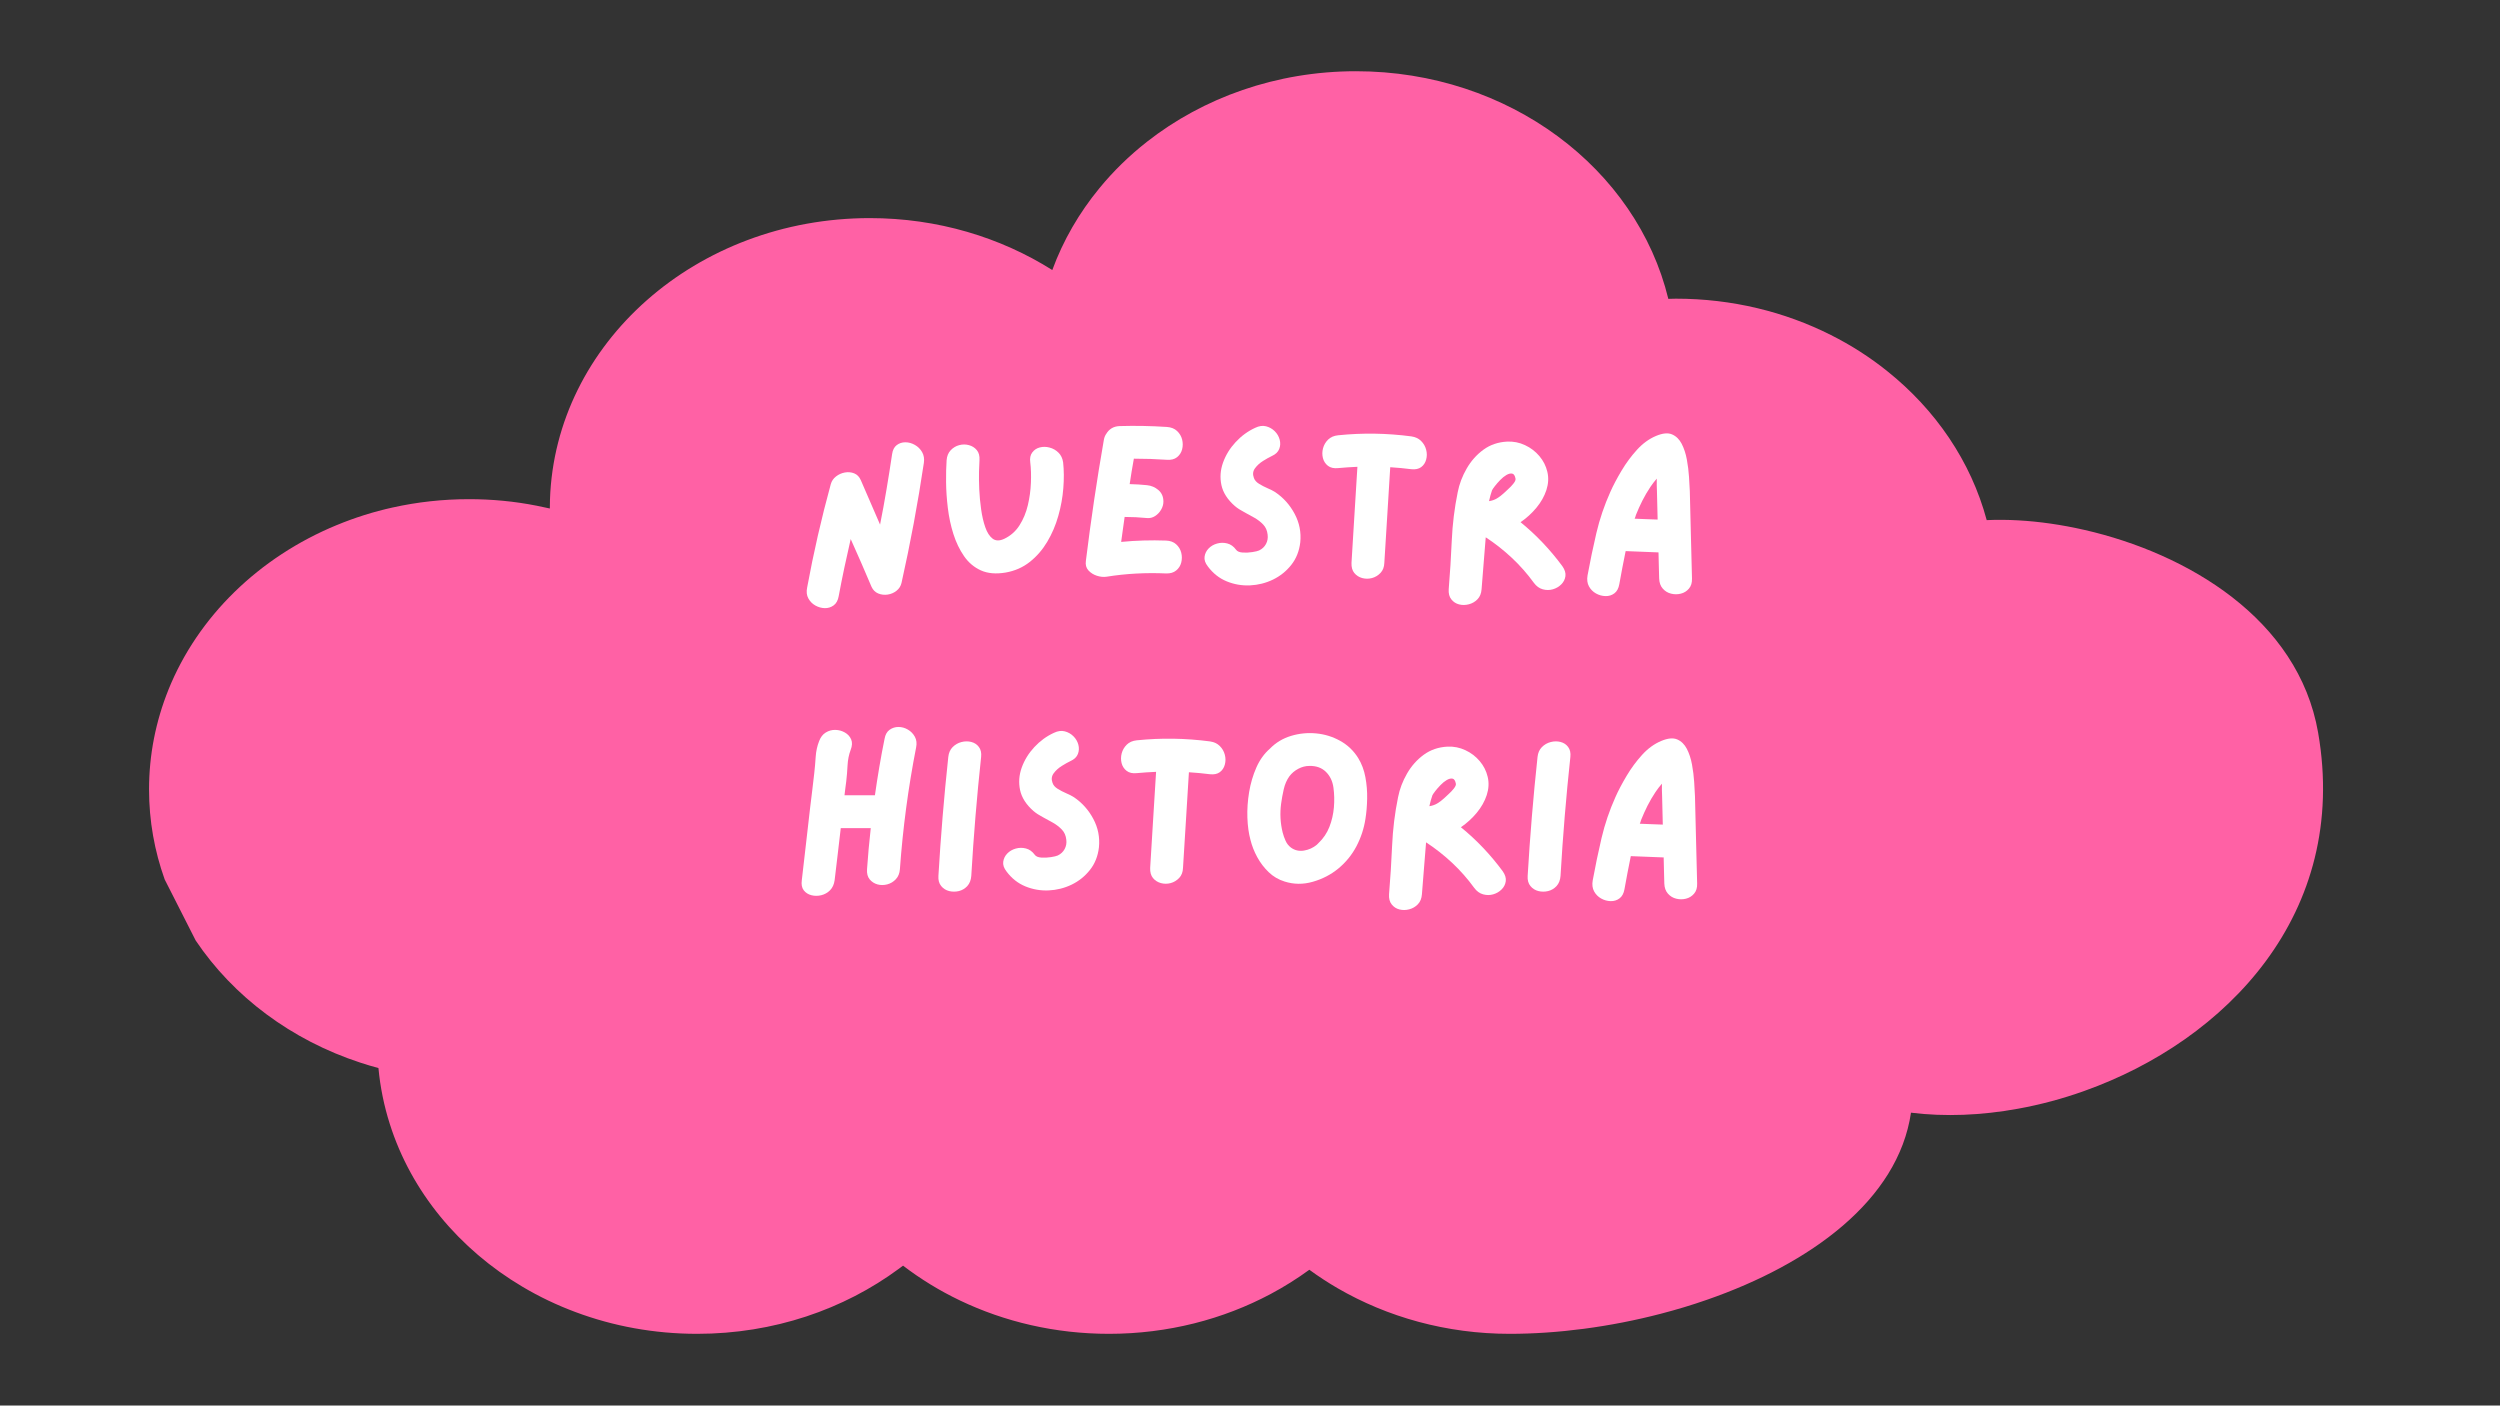 <svg xmlns="http://www.w3.org/2000/svg" xmlns:xlink="http://www.w3.org/1999/xlink" width="1366" zoomAndPan="magnify" viewBox="0 0 1024.5 576" height="768" preserveAspectRatio="xMidYMid meet" version="1.0"><rect x="0" y="0" width="1024.5" height="576" fill="#333333" stroke="none"/><defs><g></g><clipPath id="176ee5f1f3"><path d="M 61.082 29 L 952 29 L 952 546.922 L 61.082 546.922 Z M 61.082 29" clip-rule="nonzero"></path></clipPath><clipPath id="58bc12d353"><rect x="0" width="378" y="0" height="220"></rect></clipPath></defs><g clip-path="url(#176ee5f1f3)"><path fill="#ff61a5" d="M 949.969 300.242 C 941.855 253.527 896.273 226.789 854.207 217.16 C 844.855 215.016 835.668 213.723 827.109 213.242 C 822.602 212.984 818.258 212.965 814.152 213.148 C 807.703 189.07 793.176 167.875 773.324 152.039 C 766.281 146.387 758.555 141.434 750.273 137.273 C 731.477 127.797 709.832 122.398 686.785 122.398 C 685.75 122.398 684.715 122.457 683.68 122.473 C 670.738 69.125 618.355 29.191 555.66 29.191 C 522.926 29.191 493.004 40.094 470.027 58.094 C 462.801 63.766 456.258 70.141 450.547 77.109 C 442.266 87.18 435.684 98.488 431.23 110.664 C 410.012 97.27 384.246 89.379 356.445 89.379 C 285.359 89.379 227.504 140.711 225.379 204.762 C 225.344 205.961 225.324 207.164 225.324 208.383 C 223.512 207.957 221.684 207.57 219.836 207.219 L 219.816 207.219 C 210.906 205.461 201.684 204.559 192.203 204.559 C 181.445 204.559 170.984 205.738 160.984 207.957 L 160.965 207.957 C 153 209.711 145.328 212.152 138.008 215.184 L 137.988 215.184 C 106.105 228.34 81.078 252.695 68.992 282.723 L 68.992 282.742 C 66.422 289.137 64.445 295.789 63.094 302.645 C 61.766 309.426 61.078 316.41 61.078 323.543 C 61.078 336.406 63.336 348.805 67.492 360.41 L 80.191 385.41 C 95.609 408.379 119.395 426.23 147.711 435.488 C 150.133 436.285 152.59 437.023 155.086 437.688 C 155.824 445.578 157.398 453.246 159.746 460.621 C 168.523 488.34 188.137 511.918 214.141 527.328 C 220.961 531.375 228.227 534.852 235.859 537.695 C 251.219 543.441 268.059 546.602 285.691 546.602 C 317.059 546.602 345.836 536.586 368.406 519.902 C 368.961 519.496 369.516 519.09 370.07 518.664 C 377.223 524.133 385.039 528.938 393.395 532.93 C 411.621 541.652 432.395 546.602 454.445 546.602 C 478.641 546.602 501.301 540.633 520.766 530.25 C 526.309 527.293 531.578 523.984 536.566 520.344 C 540.266 523.043 544.129 525.574 548.137 527.902 C 568.508 539.73 592.719 546.602 618.691 546.602 C 638.246 546.602 659.777 543.812 680.645 538.363 C 687.043 536.699 693.363 534.797 699.555 532.633 C 741.918 517.906 777.852 491.852 783.121 455.98 C 797.02 457.699 811.988 457.109 827.094 454.336 C 836.129 452.691 845.223 450.273 854.133 447.074 C 912.023 426.488 962.852 374.527 949.969 300.242 Z M 949.969 300.242" fill-opacity="1" fill-rule="nonzero"></path></g><g transform="matrix(1, 0, 0, 1, 323, 164)"><g clip-path="url(#58bc12d353)"><g fill="#ffffff" fill-opacity="1"><g transform="translate(3.102, 76.467)"><g><path d="M 39.484 -54.375 C 39.723 -56.051 40.348 -57.273 41.359 -58.047 C 42.379 -58.828 43.562 -59.219 44.906 -59.219 C 46.258 -59.219 47.562 -58.859 48.812 -58.141 C 50.07 -57.43 51.062 -56.445 51.781 -55.188 C 52.5 -53.926 52.738 -52.461 52.5 -50.797 C 50.039 -34.273 46.988 -17.879 43.344 -1.609 C 43.039 -0.297 42.363 0.773 41.312 1.609 C 40.27 2.453 39.062 2.977 37.688 3.188 C 36.312 3.395 35.008 3.242 33.781 2.734 C 32.562 2.223 31.648 1.312 31.047 0 C 29.672 -3.289 28.266 -6.566 26.828 -9.828 C 25.391 -13.086 23.953 -16.332 22.516 -19.562 C 21.617 -15.676 20.754 -11.77 19.922 -7.844 C 19.086 -3.926 18.312 -0.023 17.594 3.859 C 17.289 5.586 16.598 6.844 15.516 7.625 C 14.441 8.406 13.234 8.781 11.891 8.75 C 10.547 8.719 9.258 8.359 8.031 7.672 C 6.801 6.984 5.844 6.008 5.156 4.75 C 4.469 3.5 4.305 2.004 4.672 0.266 C 7.297 -13.973 10.523 -28.086 14.359 -42.078 C 14.711 -43.336 15.426 -44.383 16.5 -45.219 C 17.582 -46.062 18.797 -46.602 20.141 -46.844 C 21.492 -47.082 22.766 -46.961 23.953 -46.484 C 25.148 -46.004 26.051 -45.078 26.656 -43.703 L 34.547 -25.484 C 35.504 -30.266 36.383 -35.062 37.188 -39.875 C 38 -44.695 38.766 -49.531 39.484 -54.375 Z M 39.484 -54.375"></path></g></g></g><g fill="#ffffff" fill-opacity="1"><g transform="translate(60.172, 76.467)"><g><path d="M 52.5 -50.969 C 52.852 -47.738 52.879 -44.223 52.578 -40.422 C 52.285 -36.629 51.598 -32.832 50.516 -29.031 C 49.441 -25.227 47.93 -21.695 45.984 -18.438 C 44.047 -15.176 41.656 -12.422 38.812 -10.172 C 35.969 -7.93 32.66 -6.484 28.891 -5.828 C 24.941 -5.172 21.578 -5.469 18.797 -6.719 C 16.016 -7.977 13.711 -9.926 11.891 -12.562 C 10.066 -15.195 8.613 -18.219 7.531 -21.625 C 6.457 -25.031 5.695 -28.586 5.25 -32.297 C 4.801 -36.016 4.562 -39.562 4.531 -42.938 C 4.5 -46.32 4.57 -49.297 4.75 -51.859 C 4.875 -53.535 5.426 -54.895 6.406 -55.938 C 7.395 -56.988 8.562 -57.691 9.906 -58.047 C 11.258 -58.41 12.594 -58.41 13.906 -58.047 C 15.227 -57.691 16.305 -57.004 17.141 -55.984 C 17.973 -54.973 18.332 -53.598 18.219 -51.859 C 18.156 -50.961 18.094 -49.438 18.031 -47.281 C 17.977 -45.133 18.008 -42.695 18.125 -39.969 C 18.25 -37.25 18.504 -34.516 18.891 -31.766 C 19.273 -29.016 19.844 -26.562 20.594 -24.406 C 21.344 -22.25 22.344 -20.691 23.594 -19.734 C 24.852 -18.785 26.441 -18.758 28.359 -19.656 C 30.984 -20.906 33.07 -22.754 34.625 -25.203 C 36.188 -27.66 37.328 -30.414 38.047 -33.469 C 38.766 -36.52 39.18 -39.586 39.297 -42.672 C 39.422 -45.754 39.332 -48.52 39.031 -50.969 C 38.789 -52.645 39.062 -54.004 39.844 -55.047 C 40.625 -56.098 41.656 -56.785 42.938 -57.109 C 44.219 -57.441 45.547 -57.426 46.922 -57.062 C 48.305 -56.707 49.52 -56.02 50.562 -55 C 51.613 -53.988 52.258 -52.645 52.5 -50.969 Z M 52.5 -50.969"></path></g></g></g><g fill="#ffffff" fill-opacity="1"><g transform="translate(117.422, 76.467)"><g><path d="M 37.422 -18.938 C 39.148 -18.875 40.535 -18.363 41.578 -17.406 C 42.629 -16.445 43.32 -15.297 43.656 -13.953 C 43.988 -12.609 43.988 -11.273 43.656 -9.953 C 43.32 -8.641 42.629 -7.551 41.578 -6.688 C 40.535 -5.82 39.148 -5.414 37.422 -5.469 C 33.348 -5.656 29.273 -5.641 25.203 -5.422 C 21.141 -5.211 17.078 -4.781 13.016 -4.125 C 11.754 -3.945 10.438 -4.082 9.062 -4.531 C 7.688 -4.977 6.535 -5.707 5.609 -6.719 C 4.68 -7.738 4.336 -9.055 4.578 -10.672 C 5.598 -18.93 6.719 -27.188 7.938 -35.438 C 9.164 -43.695 10.5 -51.957 11.938 -60.219 C 12.113 -61.227 12.473 -62.094 13.016 -62.812 C 13.492 -63.645 14.18 -64.348 15.078 -64.922 C 15.973 -65.492 17.078 -65.805 18.391 -65.859 C 24.859 -66.047 31.32 -65.926 37.781 -65.5 C 39.508 -65.383 40.895 -64.832 41.938 -63.844 C 42.988 -62.852 43.68 -61.688 44.016 -60.344 C 44.348 -59 44.348 -57.664 44.016 -56.344 C 43.68 -55.031 42.988 -53.953 41.938 -53.109 C 40.895 -52.273 39.508 -51.922 37.781 -52.047 C 33.352 -52.348 28.836 -52.5 24.234 -52.5 C 23.93 -50.758 23.629 -49.02 23.328 -47.281 C 23.023 -45.551 22.754 -43.816 22.516 -42.078 C 24.973 -42.023 27.336 -41.879 29.609 -41.641 C 31.398 -41.461 32.969 -40.789 34.312 -39.625 C 35.664 -38.457 36.344 -36.883 36.344 -34.906 C 36.344 -33.77 36.023 -32.66 35.391 -31.578 C 34.766 -30.504 33.941 -29.641 32.922 -28.984 C 31.91 -28.328 30.805 -28.055 29.609 -28.172 C 26.555 -28.473 23.504 -28.625 20.453 -28.625 C 20.211 -26.945 19.973 -25.238 19.734 -23.5 C 19.492 -21.77 19.258 -20.066 19.031 -18.391 C 22.07 -18.691 25.117 -18.883 28.172 -18.969 C 31.223 -19.062 34.305 -19.051 37.422 -18.938 Z M 37.422 -18.938"></path></g></g></g><g fill="#ffffff" fill-opacity="1"><g transform="translate(166.147, 76.467)"><g><path d="M 33.469 -38.766 C 36.82 -36.492 39.469 -33.531 41.406 -29.875 C 43.352 -26.227 44.117 -22.344 43.703 -18.219 C 43.285 -14.625 42.055 -11.539 40.016 -8.969 C 37.984 -6.395 35.488 -4.391 32.531 -2.953 C 29.57 -1.523 26.43 -0.734 23.109 -0.578 C 19.785 -0.43 16.598 -0.984 13.547 -2.234 C 10.492 -3.492 7.922 -5.531 5.828 -8.344 C 4.754 -9.719 4.305 -11.047 4.484 -12.328 C 4.66 -13.617 5.211 -14.742 6.141 -15.703 C 7.066 -16.66 8.219 -17.332 9.594 -17.719 C 10.977 -18.113 12.375 -18.129 13.781 -17.766 C 15.188 -17.41 16.395 -16.547 17.406 -15.172 C 17.883 -14.504 18.781 -14.125 20.094 -14.031 C 21.414 -13.945 22.734 -14.008 24.047 -14.219 C 25.359 -14.426 26.285 -14.648 26.828 -14.891 C 28.086 -15.492 29.031 -16.379 29.656 -17.547 C 30.281 -18.711 30.504 -19.984 30.328 -21.359 C 30.148 -23.035 29.551 -24.41 28.531 -25.484 C 27.52 -26.555 26.312 -27.492 24.906 -28.297 C 23.5 -29.109 22.078 -29.891 20.641 -30.641 C 19.203 -31.391 17.945 -32.211 16.875 -33.109 C 13.883 -35.742 12.055 -38.598 11.391 -41.672 C 10.734 -44.754 10.957 -47.836 12.062 -50.922 C 13.176 -54.004 14.898 -56.801 17.234 -59.312 C 19.566 -61.82 22.227 -63.766 25.219 -65.141 C 26.832 -65.922 28.328 -66.129 29.703 -65.766 C 31.078 -65.41 32.258 -64.738 33.25 -63.75 C 34.238 -62.77 34.91 -61.617 35.266 -60.297 C 35.617 -58.984 35.555 -57.711 35.078 -56.484 C 34.609 -55.254 33.594 -54.285 32.031 -53.578 C 31.02 -53.098 29.836 -52.438 28.484 -51.594 C 27.141 -50.758 26.035 -49.758 25.172 -48.594 C 24.305 -47.426 24.141 -46.125 24.672 -44.688 C 24.973 -43.727 25.676 -42.906 26.781 -42.219 C 27.895 -41.531 29.078 -40.914 30.328 -40.375 C 31.586 -39.844 32.633 -39.305 33.469 -38.766 Z M 33.469 -38.766"></path></g></g></g><g fill="#ffffff" fill-opacity="1"><g transform="translate(214.423, 76.467)"><g><path d="M 40.922 -61.641 C 42.598 -61.398 43.941 -60.77 44.953 -59.75 C 45.973 -58.738 46.66 -57.547 47.016 -56.172 C 47.379 -54.797 47.379 -53.445 47.016 -52.125 C 46.66 -50.812 45.973 -49.781 44.953 -49.031 C 43.941 -48.289 42.598 -48.008 40.922 -48.188 C 38.172 -48.539 35.297 -48.812 32.297 -49 C 31.879 -42.477 31.477 -35.957 31.094 -29.438 C 30.707 -22.914 30.301 -16.363 29.875 -9.781 C 29.82 -8.102 29.301 -6.738 28.312 -5.688 C 27.32 -4.645 26.156 -3.941 24.812 -3.578 C 23.469 -3.223 22.133 -3.223 20.812 -3.578 C 19.5 -3.941 18.422 -4.629 17.578 -5.641 C 16.742 -6.66 16.359 -8.039 16.422 -9.781 C 16.836 -16.363 17.238 -22.926 17.625 -29.469 C 18.02 -36.02 18.426 -42.586 18.844 -49.172 C 16.156 -49.055 13.523 -48.879 10.953 -48.641 C 9.211 -48.453 7.816 -48.766 6.766 -49.578 C 5.723 -50.391 5.035 -51.453 4.703 -52.766 C 4.379 -54.078 4.395 -55.406 4.75 -56.75 C 5.113 -58.102 5.801 -59.285 6.812 -60.297 C 7.832 -61.316 9.211 -61.914 10.953 -62.094 C 20.941 -63.113 30.93 -62.961 40.922 -61.641 Z M 40.922 -61.641"></path></g></g></g><g fill="#ffffff" fill-opacity="1"><g transform="translate(266.199, 76.467)"><g><path d="M 51.062 -8.438 C 52.07 -7 52.488 -5.633 52.312 -4.344 C 52.133 -3.062 51.566 -1.941 50.609 -0.984 C 49.648 -0.023 48.5 0.645 47.156 1.031 C 45.812 1.414 44.438 1.414 43.031 1.031 C 41.625 0.645 40.41 -0.234 39.391 -1.609 C 36.703 -5.316 33.695 -8.727 30.375 -11.844 C 27.051 -14.957 23.477 -17.77 19.656 -20.281 C 19.352 -16.75 19.066 -13.203 18.797 -9.641 C 18.523 -6.086 18.242 -2.547 17.953 0.984 C 17.828 2.723 17.27 4.098 16.281 5.109 C 15.301 6.129 14.117 6.816 12.734 7.172 C 11.359 7.535 10.023 7.551 8.734 7.219 C 7.453 6.895 6.395 6.207 5.562 5.156 C 4.727 4.113 4.367 2.723 4.484 0.984 C 5.023 -5.535 5.441 -12.176 5.734 -18.938 C 6.035 -25.695 6.848 -32.305 8.172 -38.766 C 8.828 -42.117 10.051 -45.348 11.844 -48.453 C 13.633 -51.566 15.922 -54.141 18.703 -56.172 C 21.484 -58.203 24.734 -59.312 28.453 -59.5 C 31.016 -59.613 33.445 -59.129 35.75 -58.047 C 38.062 -56.973 40.023 -55.477 41.641 -53.562 C 43.254 -51.656 44.344 -49.504 44.906 -47.109 C 45.477 -44.711 45.348 -42.227 44.516 -39.656 C 43.672 -37.082 42.305 -34.66 40.422 -32.391 C 38.535 -30.117 36.367 -28.145 33.922 -26.469 C 40.316 -21.27 46.031 -15.258 51.062 -8.438 Z M 27.016 -38.312 C 27.367 -38.676 27.961 -39.227 28.797 -39.969 C 29.641 -40.719 30.391 -41.508 31.047 -42.344 C 31.703 -43.188 31.973 -43.848 31.859 -44.328 C 31.617 -45.586 31.156 -46.273 30.469 -46.391 C 29.781 -46.516 29 -46.32 28.125 -45.812 C 27.258 -45.301 26.406 -44.609 25.562 -43.734 C 24.727 -42.867 24.008 -42.047 23.406 -41.266 C 22.812 -40.492 22.426 -39.93 22.25 -39.578 C 21.77 -38.203 21.352 -36.707 21 -35.094 C 22.195 -35.27 23.27 -35.641 24.219 -36.203 C 25.176 -36.773 26.109 -37.477 27.016 -38.312 Z M 27.016 -38.312"></path></g></g></g><g fill="#ffffff" fill-opacity="1"><g transform="translate(323.001, 76.467)"><g><path d="M 46.484 -39.219 C 46.66 -33.289 46.805 -27.336 46.922 -21.359 C 47.047 -15.379 47.195 -9.395 47.375 -3.406 C 47.438 -1.676 47.02 -0.289 46.125 0.75 C 45.227 1.801 44.117 2.488 42.797 2.812 C 41.484 3.145 40.156 3.145 38.812 2.812 C 37.469 2.488 36.332 1.801 35.406 0.75 C 34.477 -0.289 33.984 -1.676 33.922 -3.406 C 33.859 -5.207 33.812 -6.988 33.781 -8.75 C 33.75 -10.508 33.707 -12.289 33.656 -14.094 L 20.188 -14.625 C 19.707 -12.352 19.258 -10.094 18.844 -7.844 C 18.426 -5.602 18.008 -3.348 17.594 -1.078 C 17.289 0.66 16.613 1.914 15.562 2.688 C 14.52 3.469 13.312 3.844 11.938 3.812 C 10.562 3.781 9.258 3.422 8.031 2.734 C 6.801 2.047 5.844 1.078 5.156 -0.172 C 4.469 -1.43 4.273 -2.93 4.578 -4.672 C 5.648 -10.523 6.859 -16.32 8.203 -22.062 C 9.555 -27.812 11.457 -33.41 13.906 -38.859 C 15.102 -41.547 16.629 -44.441 18.484 -47.547 C 20.336 -50.66 22.445 -53.52 24.812 -56.125 C 27.176 -58.727 29.789 -60.629 32.656 -61.828 C 35.352 -62.961 37.535 -63.172 39.203 -62.453 C 40.879 -61.734 42.195 -60.445 43.156 -58.594 C 44.113 -56.738 44.816 -54.598 45.266 -52.172 C 45.711 -49.754 46.008 -47.379 46.156 -45.047 C 46.312 -42.711 46.422 -40.77 46.484 -39.219 Z M 23.875 -27.906 C 25.488 -27.844 27.07 -27.781 28.625 -27.719 C 30.176 -27.664 31.734 -27.609 33.297 -27.547 C 33.234 -29.523 33.188 -31.484 33.156 -33.422 C 33.125 -35.367 33.078 -37.301 33.016 -39.219 C 32.961 -39.988 32.938 -40.805 32.938 -41.672 C 32.938 -42.547 32.938 -43.43 32.938 -44.328 C 31.914 -43.129 31.047 -41.992 30.328 -40.922 C 29.129 -39.129 28.035 -37.258 27.047 -35.312 C 26.066 -33.363 25.188 -31.406 24.406 -29.438 C 24.344 -29.195 24.266 -28.941 24.172 -28.672 C 24.086 -28.398 23.988 -28.145 23.875 -27.906 Z M 23.875 -27.906"></path></g></g></g><g fill="#ffffff" fill-opacity="1"><g transform="translate(0.998, 201.47)"><g><path d="M 38.5 -62.719 C 38.789 -64.395 39.473 -65.617 40.547 -66.391 C 41.629 -67.172 42.844 -67.562 44.188 -67.562 C 45.539 -67.562 46.828 -67.203 48.047 -66.484 C 49.273 -65.773 50.234 -64.789 50.922 -63.531 C 51.609 -62.27 51.773 -60.805 51.422 -59.141 C 48.191 -42.629 45.977 -26 44.781 -9.25 C 44.656 -7.57 44.098 -6.207 43.109 -5.156 C 42.129 -4.113 40.953 -3.41 39.578 -3.047 C 38.203 -2.691 36.867 -2.691 35.578 -3.047 C 34.297 -3.41 33.234 -4.098 32.391 -5.109 C 31.555 -6.129 31.195 -7.508 31.312 -9.25 C 31.5 -12.051 31.723 -14.859 31.984 -17.672 C 32.254 -20.484 32.539 -23.297 32.844 -26.109 L 20.547 -26.109 C 20.129 -22.523 19.711 -18.953 19.297 -15.391 C 18.879 -11.828 18.457 -8.281 18.031 -4.75 C 17.789 -3.02 17.16 -1.645 16.141 -0.625 C 15.129 0.383 13.938 1.055 12.562 1.391 C 11.188 1.723 9.836 1.723 8.516 1.391 C 7.203 1.055 6.156 0.383 5.375 -0.625 C 4.602 -1.645 4.336 -3.02 4.578 -4.75 C 5.117 -9.656 5.688 -14.578 6.281 -19.516 C 6.875 -24.453 7.441 -29.406 7.984 -34.375 C 8.285 -36.707 8.57 -39.066 8.844 -41.453 C 9.113 -43.848 9.395 -46.242 9.688 -48.641 C 9.926 -50.734 10.117 -52.945 10.266 -55.281 C 10.422 -57.613 10.891 -59.766 11.672 -61.734 C 12.266 -63.348 13.172 -64.531 14.391 -65.281 C 15.617 -66.031 16.938 -66.391 18.344 -66.359 C 19.75 -66.328 21.051 -65.969 22.25 -65.281 C 23.445 -64.594 24.301 -63.648 24.812 -62.453 C 25.32 -61.254 25.25 -59.816 24.594 -58.141 C 23.875 -56.234 23.453 -54.125 23.328 -51.812 C 23.211 -49.508 23.035 -47.344 22.797 -45.312 C 22.672 -44.352 22.547 -43.395 22.422 -42.438 C 22.305 -41.488 22.191 -40.535 22.078 -39.578 L 34.547 -39.578 C 35.086 -43.398 35.688 -47.254 36.344 -51.141 C 37 -55.035 37.719 -58.895 38.5 -62.719 Z M 38.5 -62.719"></path></g></g></g><g fill="#ffffff" fill-opacity="1"><g transform="translate(57.081, 201.47)"><g><path d="M 8.531 -55.281 C 8.707 -56.945 9.301 -58.289 10.312 -59.312 C 11.332 -60.332 12.531 -61.02 13.906 -61.375 C 15.281 -61.738 16.625 -61.754 17.938 -61.422 C 19.258 -61.086 20.305 -60.395 21.078 -59.344 C 21.859 -58.301 22.16 -56.945 21.984 -55.281 C 20.242 -39.062 18.898 -22.816 17.953 -6.547 C 17.828 -4.816 17.285 -3.426 16.328 -2.375 C 15.367 -1.332 14.219 -0.645 12.875 -0.312 C 11.531 0.008 10.195 0.008 8.875 -0.312 C 7.562 -0.645 6.473 -1.332 5.609 -2.375 C 4.742 -3.426 4.367 -4.816 4.484 -6.547 C 5.441 -22.816 6.789 -39.062 8.531 -55.281 Z M 8.531 -55.281"></path></g></g></g><g fill="#ffffff" fill-opacity="1"><g transform="translate(83.642, 201.47)"><g><path d="M 33.469 -38.766 C 36.82 -36.492 39.469 -33.531 41.406 -29.875 C 43.352 -26.227 44.117 -22.344 43.703 -18.219 C 43.285 -14.625 42.055 -11.539 40.016 -8.969 C 37.984 -6.395 35.488 -4.391 32.531 -2.953 C 29.57 -1.523 26.43 -0.734 23.109 -0.578 C 19.785 -0.43 16.598 -0.984 13.547 -2.234 C 10.492 -3.492 7.922 -5.531 5.828 -8.344 C 4.754 -9.719 4.305 -11.047 4.484 -12.328 C 4.66 -13.617 5.211 -14.742 6.141 -15.703 C 7.066 -16.66 8.219 -17.332 9.594 -17.719 C 10.977 -18.113 12.375 -18.129 13.781 -17.766 C 15.188 -17.41 16.395 -16.547 17.406 -15.172 C 17.883 -14.504 18.781 -14.125 20.094 -14.031 C 21.414 -13.945 22.734 -14.008 24.047 -14.219 C 25.359 -14.426 26.285 -14.648 26.828 -14.891 C 28.086 -15.492 29.031 -16.379 29.656 -17.547 C 30.281 -18.711 30.504 -19.984 30.328 -21.359 C 30.148 -23.035 29.551 -24.41 28.531 -25.484 C 27.52 -26.555 26.312 -27.492 24.906 -28.297 C 23.5 -29.109 22.078 -29.891 20.641 -30.641 C 19.203 -31.391 17.945 -32.211 16.875 -33.109 C 13.883 -35.742 12.055 -38.598 11.391 -41.672 C 10.734 -44.754 10.957 -47.836 12.062 -50.922 C 13.176 -54.004 14.898 -56.801 17.234 -59.312 C 19.566 -61.82 22.227 -63.766 25.219 -65.141 C 26.832 -65.922 28.328 -66.129 29.703 -65.766 C 31.078 -65.41 32.258 -64.738 33.25 -63.75 C 34.238 -62.77 34.91 -61.617 35.266 -60.297 C 35.617 -58.984 35.555 -57.711 35.078 -56.484 C 34.609 -55.254 33.594 -54.285 32.031 -53.578 C 31.02 -53.098 29.836 -52.438 28.484 -51.594 C 27.141 -50.758 26.035 -49.758 25.172 -48.594 C 24.305 -47.426 24.141 -46.125 24.672 -44.688 C 24.973 -43.727 25.676 -42.906 26.781 -42.219 C 27.895 -41.531 29.078 -40.914 30.328 -40.375 C 31.586 -39.844 32.633 -39.305 33.469 -38.766 Z M 33.469 -38.766"></path></g></g></g><g fill="#ffffff" fill-opacity="1"><g transform="translate(131.919, 201.47)"><g><path d="M 40.922 -61.641 C 42.598 -61.398 43.941 -60.77 44.953 -59.75 C 45.973 -58.738 46.66 -57.547 47.016 -56.172 C 47.379 -54.797 47.379 -53.445 47.016 -52.125 C 46.66 -50.812 45.973 -49.781 44.953 -49.031 C 43.941 -48.289 42.598 -48.008 40.922 -48.188 C 38.172 -48.539 35.297 -48.812 32.297 -49 C 31.879 -42.477 31.477 -35.957 31.094 -29.438 C 30.707 -22.914 30.301 -16.363 29.875 -9.781 C 29.82 -8.102 29.301 -6.738 28.312 -5.688 C 27.32 -4.645 26.156 -3.941 24.812 -3.578 C 23.469 -3.223 22.133 -3.223 20.812 -3.578 C 19.5 -3.941 18.422 -4.629 17.578 -5.641 C 16.742 -6.66 16.359 -8.039 16.422 -9.781 C 16.836 -16.363 17.238 -22.926 17.625 -29.469 C 18.02 -36.02 18.426 -42.586 18.844 -49.172 C 16.156 -49.055 13.523 -48.879 10.953 -48.641 C 9.211 -48.453 7.816 -48.766 6.766 -49.578 C 5.723 -50.391 5.035 -51.453 4.703 -52.766 C 4.379 -54.078 4.395 -55.406 4.75 -56.75 C 5.113 -58.102 5.801 -59.285 6.812 -60.297 C 7.832 -61.316 9.211 -61.914 10.953 -62.094 C 20.941 -63.113 30.93 -62.961 40.922 -61.641 Z M 40.922 -61.641"></path></g></g></g><g fill="#ffffff" fill-opacity="1"><g transform="translate(183.695, 201.47)"><g><path d="M 49.891 -54.828 C 51.328 -52.492 52.312 -49.875 52.844 -46.969 C 53.383 -44.07 53.625 -41.141 53.562 -38.172 C 53.508 -35.211 53.273 -32.445 52.859 -29.875 C 52.254 -25.926 51.023 -22.188 49.172 -18.656 C 47.316 -15.133 44.832 -12.086 41.719 -9.516 C 38.727 -7.055 35.258 -5.258 31.312 -4.125 C 27.363 -2.988 23.504 -3.02 19.734 -4.219 C 17.223 -5 15.039 -6.285 13.188 -8.078 C 11.332 -9.867 9.773 -11.914 8.516 -14.219 C 7.266 -16.52 6.344 -18.867 5.75 -21.266 C 5.031 -23.898 4.609 -26.938 4.484 -30.375 C 4.367 -33.812 4.609 -37.32 5.203 -40.906 C 5.805 -44.5 6.797 -47.852 8.172 -50.969 C 9.547 -54.082 11.398 -56.656 13.734 -58.688 C 16.117 -61.133 18.988 -62.867 22.344 -63.891 C 25.695 -64.91 29.133 -65.254 32.656 -64.922 C 36.188 -64.586 39.477 -63.566 42.531 -61.859 C 45.582 -60.16 48.035 -57.816 49.891 -54.828 Z M 33.562 -19.922 C 35.594 -21.836 37.102 -24.066 38.094 -26.609 C 39.082 -29.148 39.695 -31.812 39.938 -34.594 C 40.176 -37.375 40.113 -40.082 39.75 -42.719 C 39.395 -45.344 38.363 -47.492 36.656 -49.172 C 34.945 -50.848 32.688 -51.656 29.875 -51.594 C 28.32 -51.594 26.812 -51.203 25.344 -50.422 C 23.883 -49.648 22.676 -48.633 21.719 -47.375 C 20.633 -45.883 19.852 -44.094 19.375 -42 C 18.906 -39.906 18.551 -37.957 18.312 -36.156 C 17.77 -32.156 17.977 -28.207 18.938 -24.312 C 19.227 -23.176 19.629 -22.039 20.141 -20.906 C 20.648 -19.77 21.383 -18.844 22.344 -18.125 C 23.895 -16.988 25.672 -16.582 27.672 -16.906 C 29.68 -17.238 31.438 -18.035 32.938 -19.297 C 33.113 -19.473 33.32 -19.68 33.562 -19.922 Z M 33.562 -19.922"></path></g></g></g><g fill="#ffffff" fill-opacity="1"><g transform="translate(241.752, 201.47)"><g><path d="M 51.062 -8.438 C 52.07 -7 52.488 -5.633 52.312 -4.344 C 52.133 -3.062 51.566 -1.941 50.609 -0.984 C 49.648 -0.023 48.5 0.645 47.156 1.031 C 45.812 1.414 44.438 1.414 43.031 1.031 C 41.625 0.645 40.41 -0.234 39.391 -1.609 C 36.703 -5.316 33.695 -8.727 30.375 -11.844 C 27.051 -14.957 23.477 -17.77 19.656 -20.281 C 19.352 -16.75 19.066 -13.203 18.797 -9.641 C 18.523 -6.086 18.242 -2.547 17.953 0.984 C 17.828 2.723 17.27 4.098 16.281 5.109 C 15.301 6.129 14.117 6.816 12.734 7.172 C 11.359 7.535 10.023 7.551 8.734 7.219 C 7.453 6.895 6.395 6.207 5.562 5.156 C 4.727 4.113 4.367 2.723 4.484 0.984 C 5.023 -5.535 5.441 -12.176 5.734 -18.938 C 6.035 -25.695 6.848 -32.305 8.172 -38.766 C 8.828 -42.117 10.051 -45.348 11.844 -48.453 C 13.633 -51.566 15.922 -54.141 18.703 -56.172 C 21.484 -58.203 24.734 -59.312 28.453 -59.5 C 31.016 -59.613 33.445 -59.129 35.75 -58.047 C 38.062 -56.973 40.023 -55.477 41.641 -53.562 C 43.254 -51.656 44.344 -49.504 44.906 -47.109 C 45.477 -44.711 45.348 -42.227 44.516 -39.656 C 43.672 -37.082 42.305 -34.66 40.422 -32.391 C 38.535 -30.117 36.367 -28.145 33.922 -26.469 C 40.316 -21.27 46.031 -15.258 51.062 -8.438 Z M 27.016 -38.312 C 27.367 -38.676 27.961 -39.227 28.797 -39.969 C 29.641 -40.719 30.391 -41.508 31.047 -42.344 C 31.703 -43.188 31.973 -43.848 31.859 -44.328 C 31.617 -45.586 31.156 -46.273 30.469 -46.391 C 29.781 -46.516 29 -46.32 28.125 -45.812 C 27.258 -45.301 26.406 -44.609 25.562 -43.734 C 24.727 -42.867 24.008 -42.047 23.406 -41.266 C 22.812 -40.492 22.426 -39.93 22.25 -39.578 C 21.77 -38.203 21.352 -36.707 21 -35.094 C 22.195 -35.27 23.27 -35.641 24.219 -36.203 C 25.176 -36.773 26.109 -37.477 27.016 -38.312 Z M 27.016 -38.312"></path></g></g></g><g fill="#ffffff" fill-opacity="1"><g transform="translate(298.554, 201.47)"><g><path d="M 8.531 -55.281 C 8.707 -56.945 9.301 -58.289 10.312 -59.312 C 11.332 -60.332 12.531 -61.02 13.906 -61.375 C 15.281 -61.738 16.625 -61.754 17.938 -61.422 C 19.258 -61.086 20.305 -60.395 21.078 -59.344 C 21.859 -58.301 22.16 -56.945 21.984 -55.281 C 20.242 -39.062 18.898 -22.816 17.953 -6.547 C 17.828 -4.816 17.285 -3.426 16.328 -2.375 C 15.367 -1.332 14.219 -0.645 12.875 -0.312 C 11.531 0.008 10.195 0.008 8.875 -0.312 C 7.562 -0.645 6.473 -1.332 5.609 -2.375 C 4.742 -3.426 4.367 -4.816 4.484 -6.547 C 5.441 -22.816 6.789 -39.062 8.531 -55.281 Z M 8.531 -55.281"></path></g></g></g><g fill="#ffffff" fill-opacity="1"><g transform="translate(325.115, 201.47)"><g><path d="M 46.484 -39.219 C 46.66 -33.289 46.805 -27.336 46.922 -21.359 C 47.047 -15.379 47.195 -9.395 47.375 -3.406 C 47.438 -1.676 47.02 -0.289 46.125 0.75 C 45.227 1.801 44.117 2.488 42.797 2.812 C 41.484 3.145 40.156 3.145 38.812 2.812 C 37.469 2.488 36.332 1.801 35.406 0.75 C 34.477 -0.289 33.984 -1.676 33.922 -3.406 C 33.859 -5.207 33.812 -6.988 33.781 -8.75 C 33.75 -10.508 33.707 -12.289 33.656 -14.094 L 20.188 -14.625 C 19.707 -12.352 19.258 -10.094 18.844 -7.844 C 18.426 -5.602 18.008 -3.348 17.594 -1.078 C 17.289 0.66 16.613 1.914 15.562 2.688 C 14.52 3.469 13.312 3.844 11.938 3.812 C 10.562 3.781 9.258 3.422 8.031 2.734 C 6.801 2.047 5.844 1.078 5.156 -0.172 C 4.469 -1.43 4.273 -2.93 4.578 -4.672 C 5.648 -10.523 6.859 -16.32 8.203 -22.062 C 9.555 -27.812 11.457 -33.41 13.906 -38.859 C 15.102 -41.547 16.629 -44.441 18.484 -47.547 C 20.336 -50.66 22.445 -53.52 24.812 -56.125 C 27.176 -58.727 29.789 -60.629 32.656 -61.828 C 35.352 -62.961 37.535 -63.172 39.203 -62.453 C 40.879 -61.734 42.195 -60.445 43.156 -58.594 C 44.113 -56.738 44.816 -54.598 45.266 -52.172 C 45.711 -49.754 46.008 -47.379 46.156 -45.047 C 46.312 -42.711 46.422 -40.77 46.484 -39.219 Z M 23.875 -27.906 C 25.488 -27.844 27.07 -27.781 28.625 -27.719 C 30.176 -27.664 31.734 -27.609 33.297 -27.547 C 33.234 -29.523 33.188 -31.484 33.156 -33.422 C 33.125 -35.367 33.078 -37.301 33.016 -39.219 C 32.961 -39.988 32.938 -40.805 32.938 -41.672 C 32.938 -42.547 32.938 -43.43 32.938 -44.328 C 31.914 -43.129 31.047 -41.992 30.328 -40.922 C 29.129 -39.129 28.035 -37.258 27.047 -35.312 C 26.066 -33.363 25.188 -31.406 24.406 -29.438 C 24.344 -29.195 24.266 -28.941 24.172 -28.672 C 24.086 -28.398 23.988 -28.145 23.875 -27.906 Z M 23.875 -27.906"></path></g></g></g></g></g></svg>
